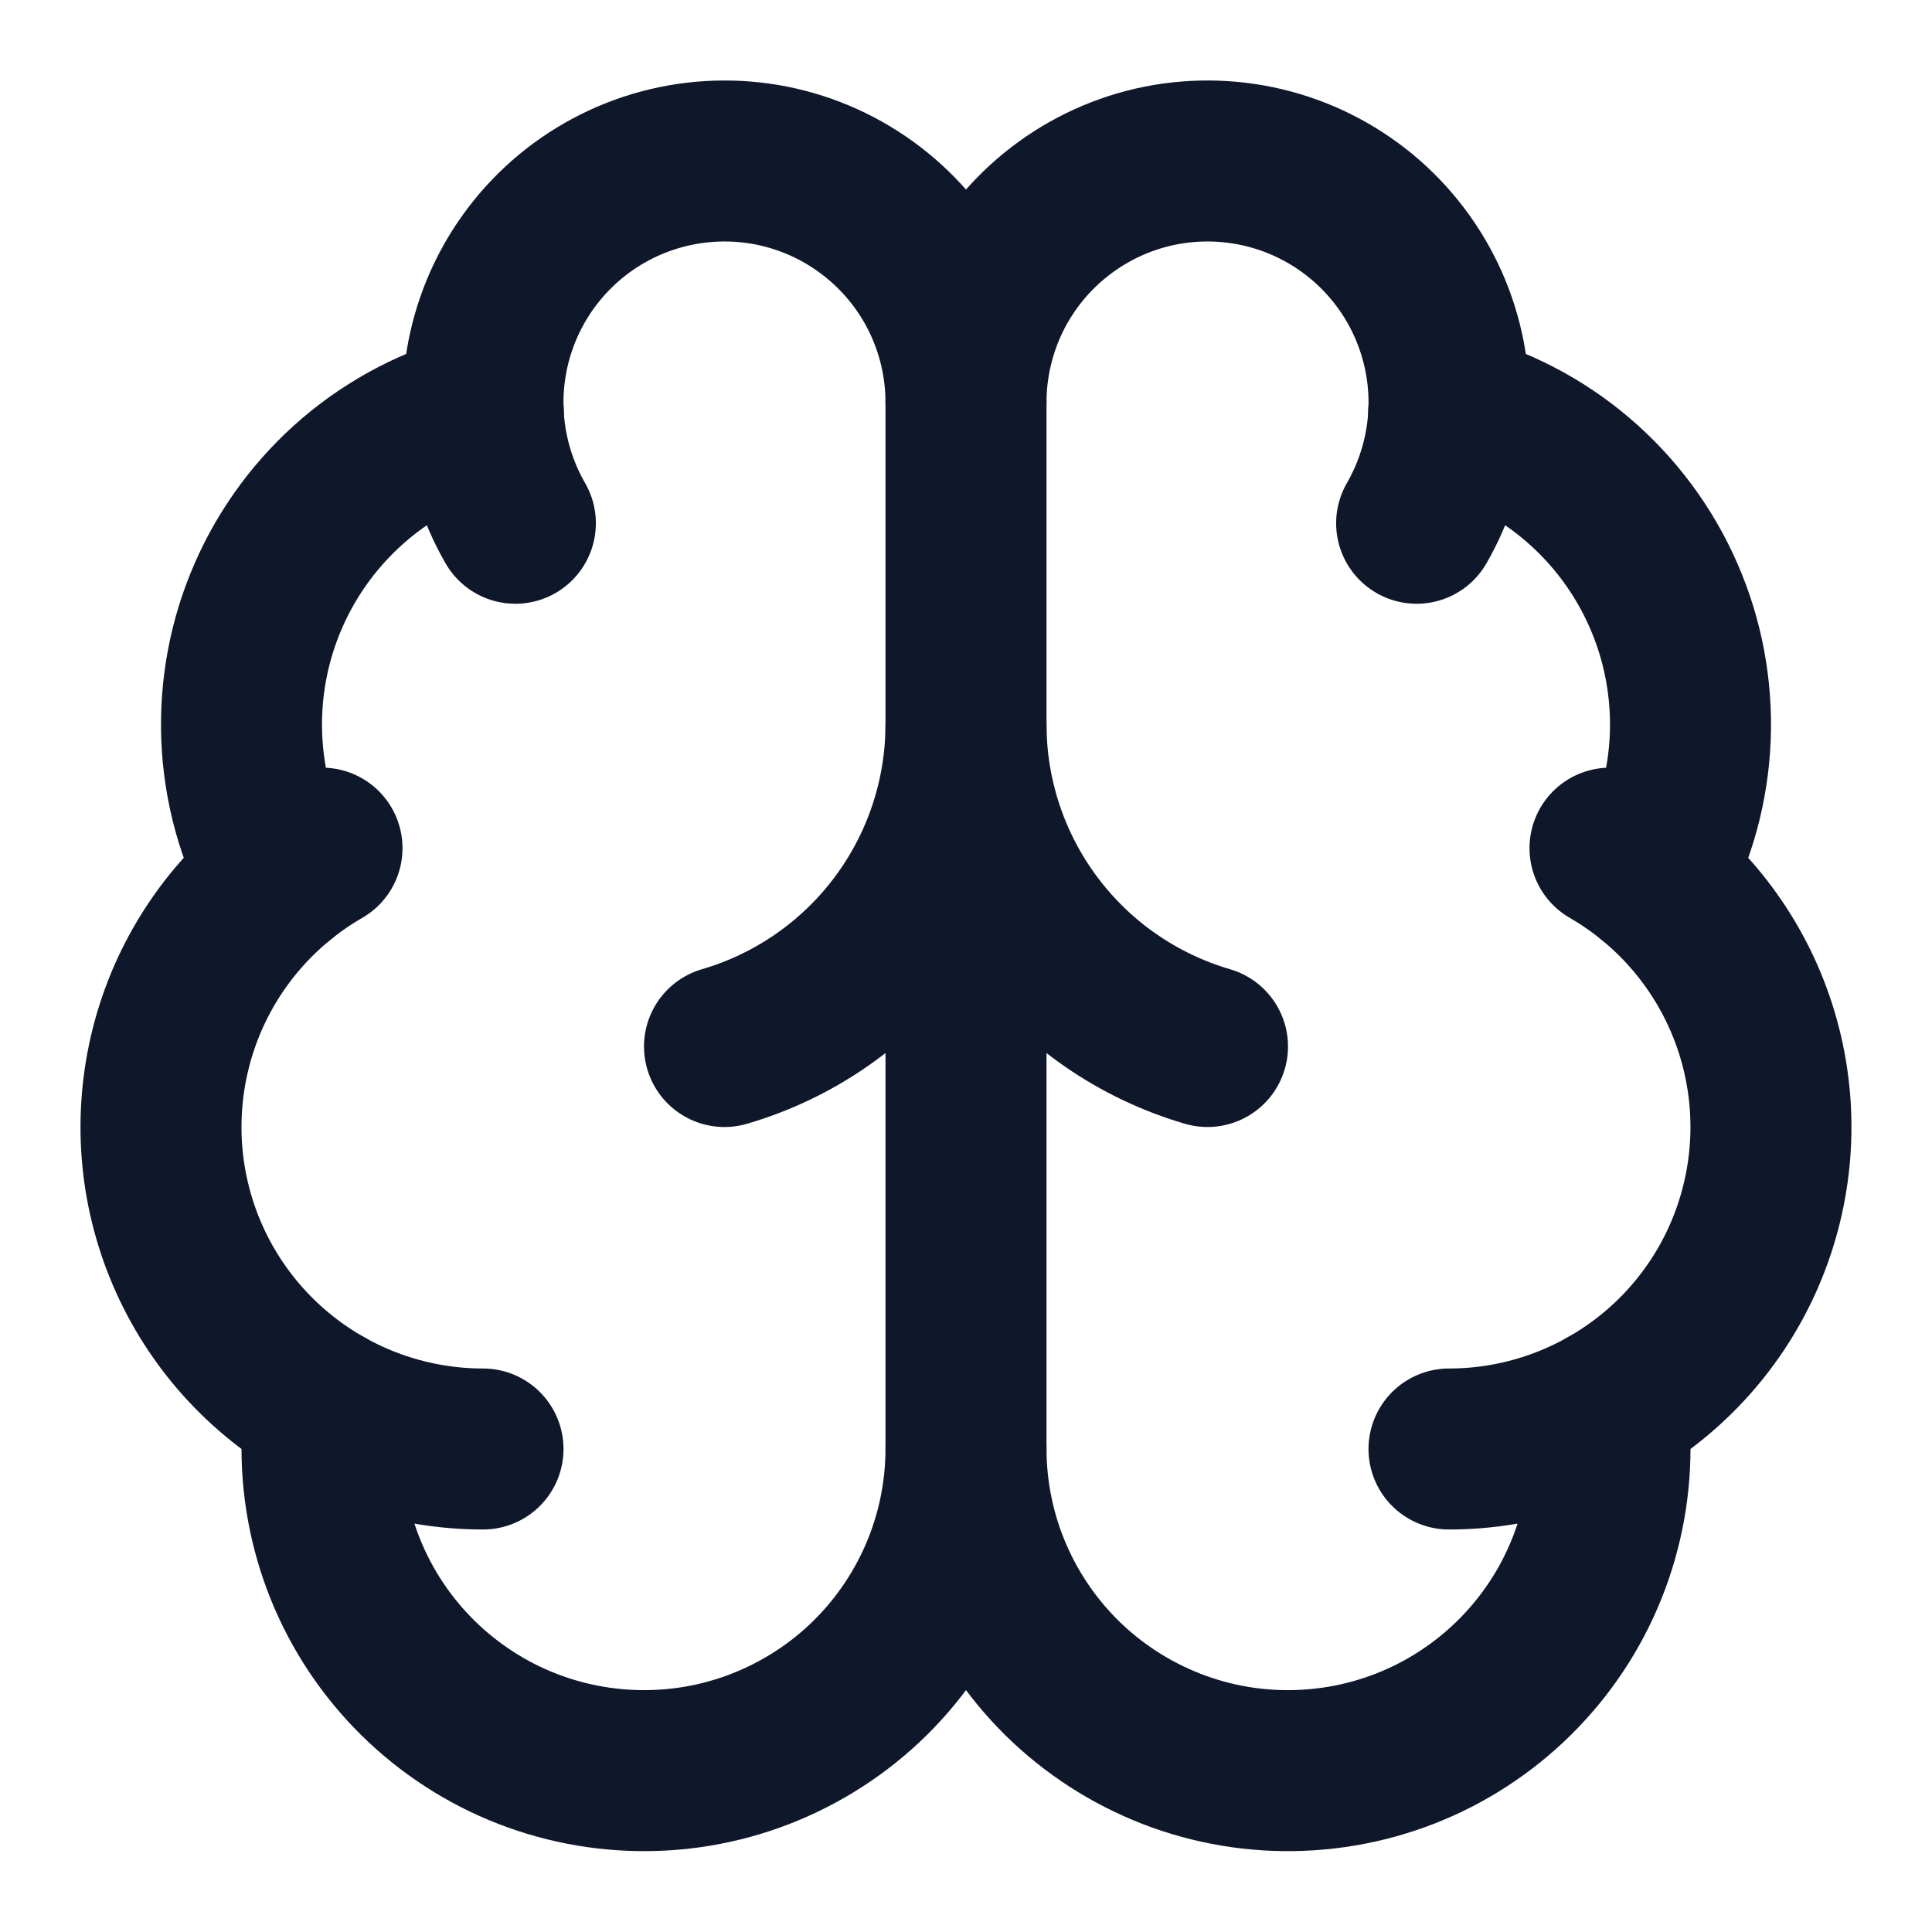 <svg width="24" height="24" viewBox="0 0 24 24" fill="none" xmlns="http://www.w3.org/2000/svg">
<path d="M12 18V5" stroke="#0F172A" stroke-width="2" stroke-linecap="round" stroke-linejoin="round"/>
<path d="M15 13C14.135 12.747 13.375 12.221 12.834 11.499C12.293 10.778 12.001 9.901 12 9C11.999 9.901 11.707 10.778 11.166 11.499C10.625 12.221 9.865 12.747 9 13" stroke="#0F172A" stroke-width="2" stroke-linecap="round" stroke-linejoin="round"/>
<path d="M17.598 6.5C17.828 6.101 17.963 5.655 17.994 5.196C18.024 4.737 17.948 4.277 17.772 3.852C17.596 3.427 17.324 3.048 16.978 2.744C16.632 2.441 16.221 2.221 15.777 2.102C15.332 1.983 14.866 1.968 14.415 2.057C13.963 2.147 13.539 2.34 13.174 2.62C12.809 2.9 12.513 3.26 12.309 3.673C12.106 4.086 12 4.54 12 5C12 4.54 11.894 4.086 11.691 3.673C11.487 3.26 11.191 2.9 10.826 2.62C10.461 2.34 10.037 2.147 9.585 2.057C9.134 1.968 8.668 1.983 8.224 2.102C7.779 2.221 7.368 2.441 7.022 2.744C6.676 3.048 6.404 3.427 6.228 3.852C6.052 4.277 5.976 4.737 6.006 5.196C6.037 5.655 6.172 6.101 6.402 6.5" stroke="#0F172A" stroke-width="2" stroke-linecap="round" stroke-linejoin="round"/>
<path d="M17.996 5.125C18.584 5.276 19.13 5.559 19.592 5.952C20.054 6.346 20.421 6.839 20.664 7.395C20.908 7.951 21.021 8.555 20.997 9.161C20.972 9.768 20.81 10.361 20.522 10.895" stroke="#0F172A" stroke-width="2" stroke-linecap="round" stroke-linejoin="round"/>
<path d="M18 18C18.881 18 19.736 17.709 20.435 17.173C21.134 16.637 21.636 15.886 21.863 15.035C22.091 14.185 22.032 13.283 21.695 12.469C21.358 11.656 20.762 10.976 20 10.536" stroke="#0F172A" stroke-width="2" stroke-linecap="round" stroke-linejoin="round"/>
<path d="M19.967 17.483C20.037 18.025 19.995 18.576 19.844 19.101C19.693 19.627 19.436 20.116 19.088 20.538C18.741 20.96 18.31 21.306 17.824 21.556C17.337 21.805 16.805 21.952 16.259 21.987C15.713 22.023 15.166 21.946 14.652 21.762C14.137 21.577 13.665 21.289 13.266 20.916C12.867 20.542 12.549 20.09 12.331 19.589C12.113 19.087 12.001 18.547 12 18C11.999 18.547 11.887 19.087 11.669 19.589C11.451 20.09 11.133 20.542 10.734 20.916C10.335 21.289 9.863 21.577 9.348 21.762C8.834 21.946 8.287 22.023 7.741 21.987C7.195 21.952 6.663 21.805 6.176 21.556C5.69 21.306 5.259 20.96 4.912 20.538C4.564 20.116 4.307 19.627 4.156 19.101C4.005 18.576 3.963 18.025 4.033 17.483" stroke="#0F172A" stroke-width="2" stroke-linecap="round" stroke-linejoin="round"/>
<path d="M6 18C5.119 18 4.263 17.709 3.565 17.173C2.866 16.637 2.364 15.886 2.136 15.035C1.908 14.185 1.968 13.283 2.304 12.469C2.641 11.656 3.237 10.976 4 10.536" stroke="#0F172A" stroke-width="2" stroke-linecap="round" stroke-linejoin="round"/>
<path d="M6.004 5.125C5.416 5.276 4.87 5.559 4.408 5.952C3.946 6.346 3.579 6.839 3.336 7.395C3.092 7.951 2.979 8.555 3.003 9.161C3.028 9.768 3.19 10.361 3.478 10.895" stroke="#0F172A" stroke-width="2" stroke-linecap="round" stroke-linejoin="round"/>
</svg>

